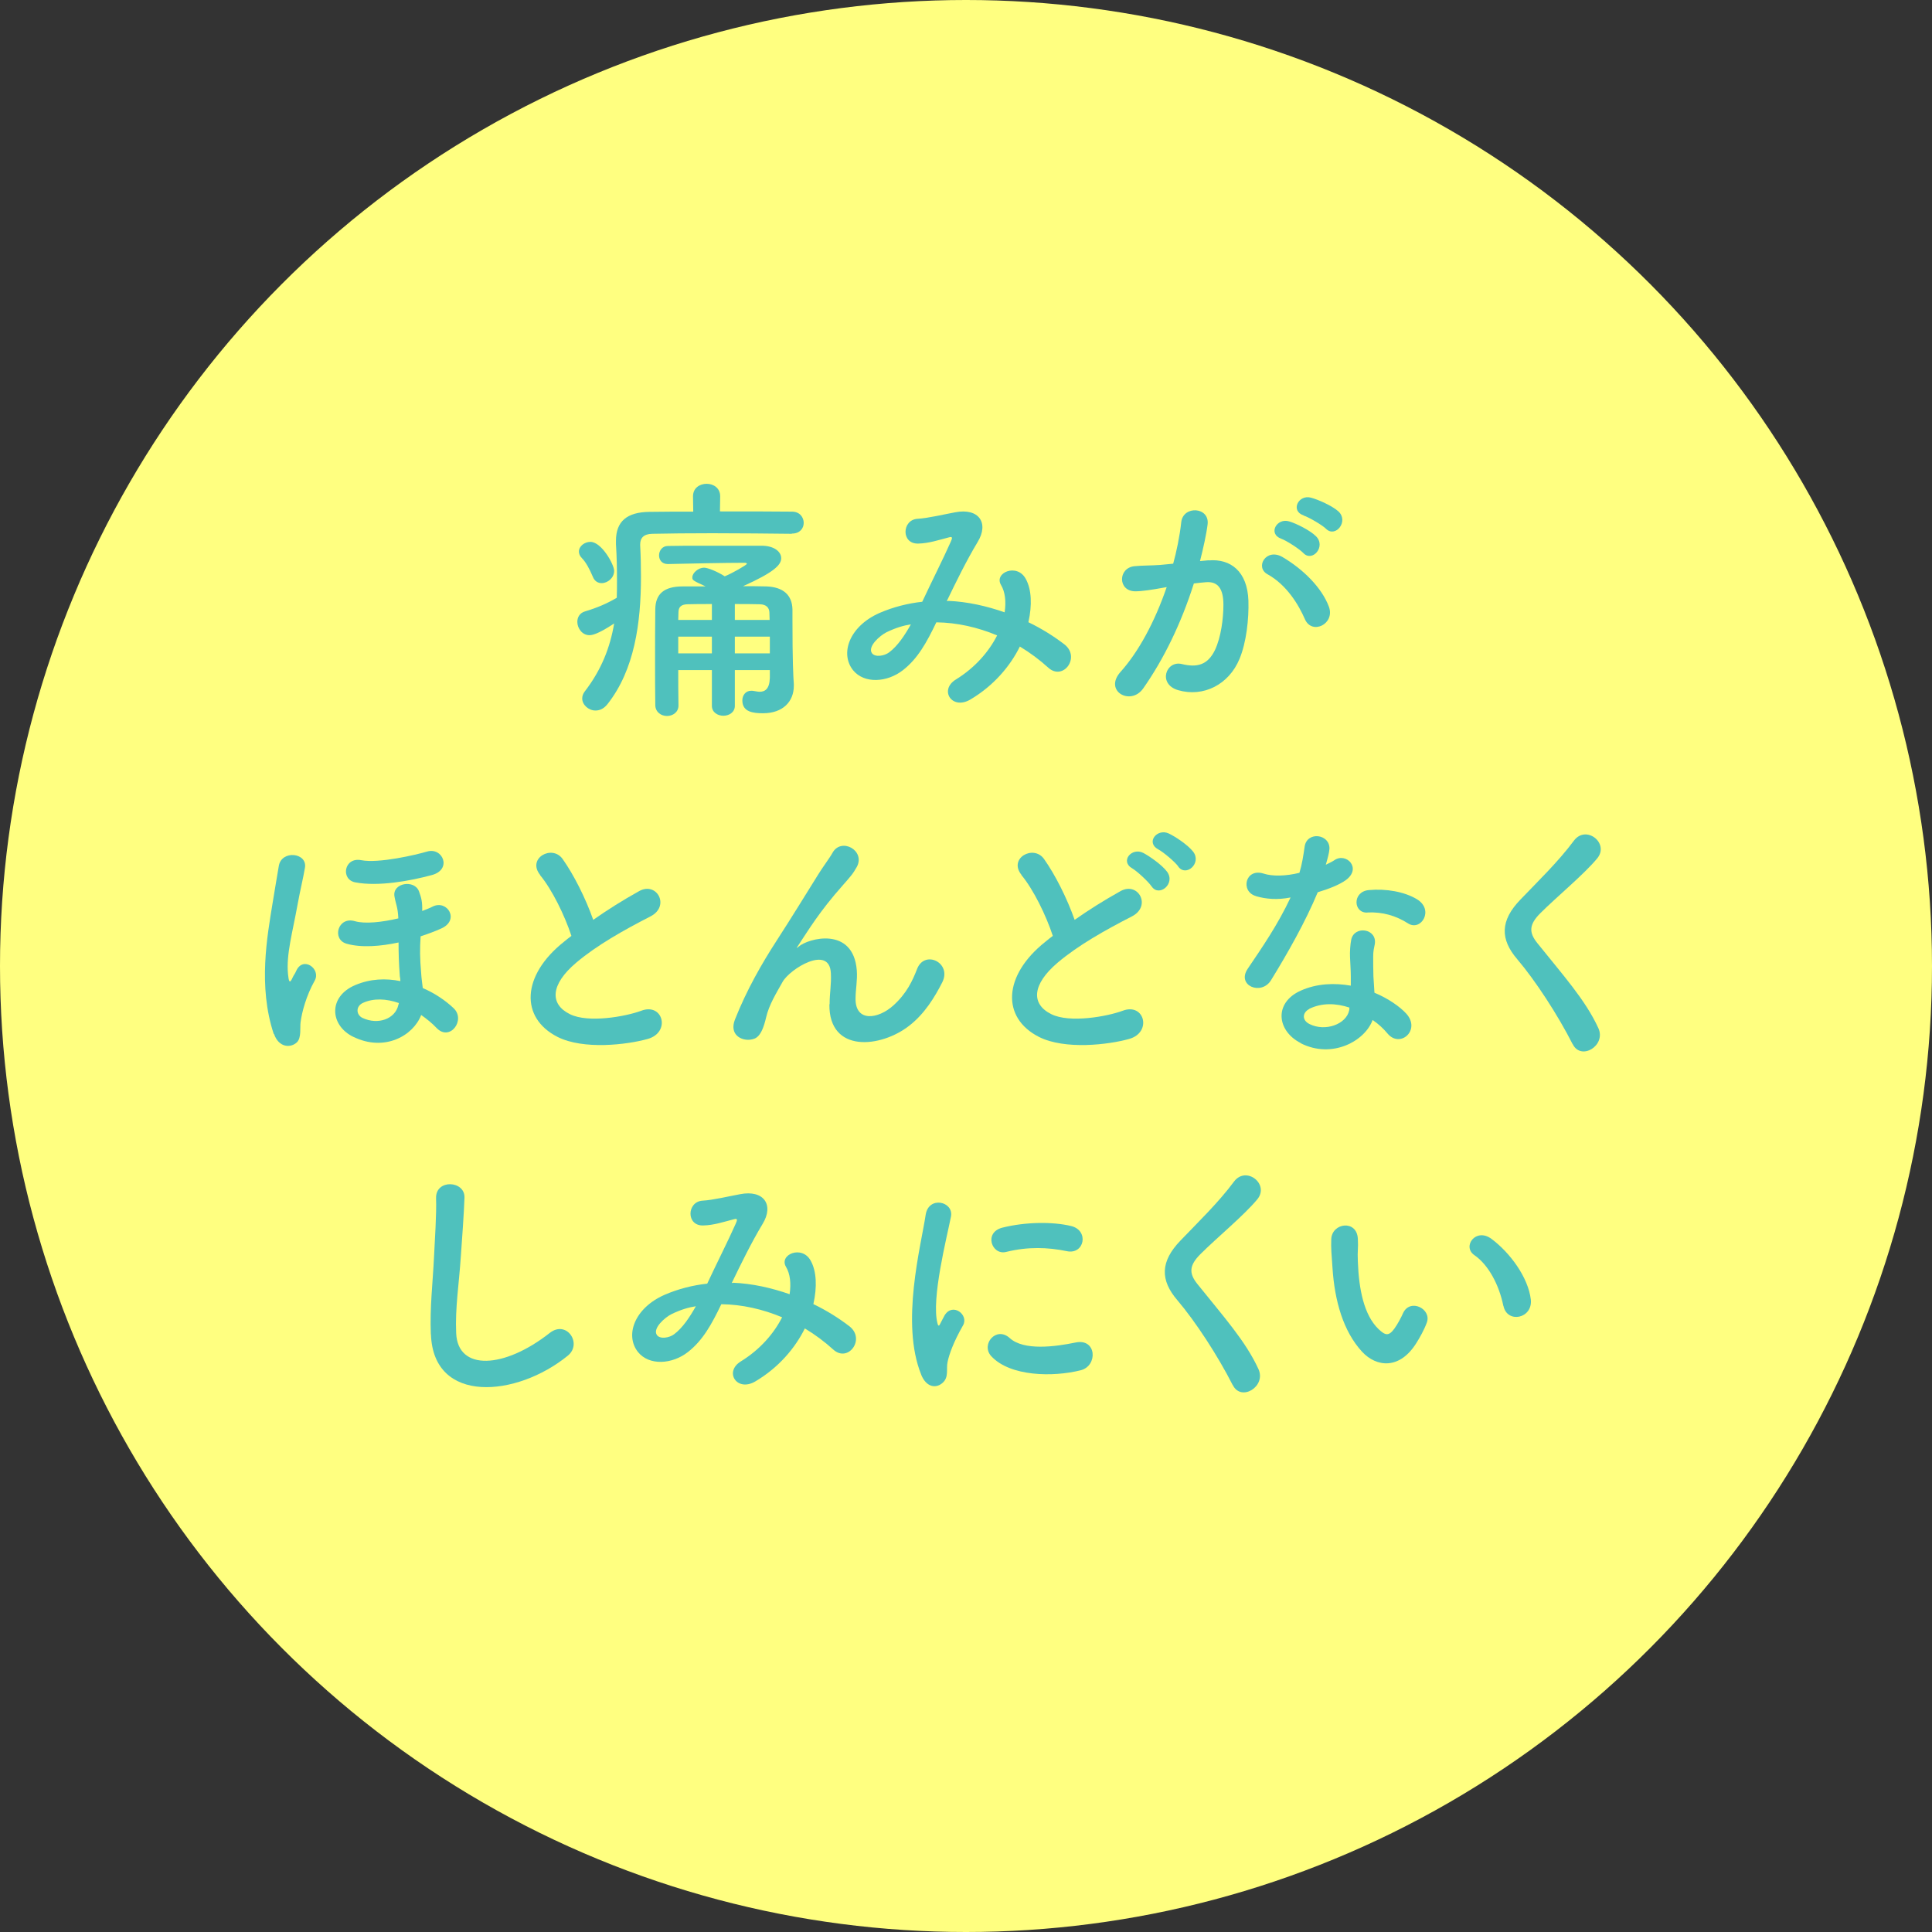<?xml version="1.0" encoding="UTF-8"?><svg id="_イヤー_2" xmlns="http://www.w3.org/2000/svg" viewBox="0 0 170 170"><rect x="0" y="0" width="170" height="170" fill="#333333" stroke="none"/><defs><style>.cls-1{fill:#ffff80;}.cls-2{fill:#4fc1bd;}</style></defs><g id="contents"><g><circle class="cls-1" cx="85" cy="85" r="85"/><g><path class="cls-2" d="M69.67,46.97c-1.91-.02-4.53-.05-6.99-.05-2.02,0-3.95,.02-5.29,.05-.76,.02-1.06,.37-1.06,.94v.07c.05,.92,.07,1.84,.07,2.76,0,4.09-.57,8.2-2.94,11.21-.32,.41-.69,.57-1.06,.57-.62,0-1.17-.51-1.17-1.06,0-.21,.07-.41,.21-.6,1.49-1.93,2.25-3.91,2.6-6-1.52,1.01-2,1.03-2.18,1.03-.64,0-1.06-.62-1.06-1.17,0-.41,.21-.78,.67-.92,1.08-.32,1.93-.69,2.8-1.2,.02-.51,.02-1.01,.02-1.54,0-1.03-.02-2.09-.09-3.17v-.3c0-1.72,.97-2.53,2.96-2.55,1.1-.02,2.44-.02,3.84-.02l-.02-1.33v-.02c0-.74,.6-1.1,1.2-1.1s1.19,.37,1.19,1.1v.02l-.02,1.31c2.32,0,4.64,0,6.34,.02,.69,0,1.03,.51,1.03,.99s-.34,.94-1.03,.94h-.02Zm-16.73,4.34c-.32,0-.62-.16-.78-.57-.28-.67-.62-1.29-.94-1.61-.21-.21-.28-.41-.28-.6,0-.48,.51-.85,1.01-.85,.99,0,2.09,2,2.09,2.55,0,.62-.57,1.08-1.1,1.08Zm14.8,7.65h-3.08v3.15c0,.57-.51,.87-1.01,.87s-1.01-.3-1.01-.87v-3.15h-2.96c0,.99,0,2.02,.02,3.1v.02c0,.6-.51,.92-1.01,.92s-1.01-.32-1.03-.94c-.02-1.31-.02-2.57-.02-3.77,0-1.65,0-3.19,.02-4.69,.02-1.33,.76-2,2.41-2h2.02c-1.15-.53-1.17-.55-1.17-.8,0-.39,.53-.85,1.03-.85,.32,0,1.17,.34,1.82,.76,.64-.25,1.95-1.01,1.95-1.1,0-.05-.07-.09-.21-.09-1.68,0-4.94,.07-6.71,.11h-.05c-.51,0-.76-.37-.76-.76,0-.41,.28-.83,.78-.83,.87-.02,1.91-.02,2.99-.02h5.26c1.08,0,1.72,.51,1.72,1.1s-.64,1.24-3.36,2.46c.69,0,1.38,0,2.05,.02,1.49,.05,2.27,.76,2.3,2.02v.87c0,3.72,.07,5.01,.12,5.7v.16c0,1.36-.94,2.41-2.71,2.41-.87,0-1.82-.11-1.82-1.13,0-.44,.28-.85,.78-.85,.07,0,.16,0,.23,.02,.16,.02,.34,.07,.51,.07,.46,0,.87-.23,.9-1.22v-.71Zm-5.1-5.81c-.8,0-1.54,0-2.16,.02-.55,.02-.78,.25-.78,.71l-.02,.67h2.96v-1.4Zm0,2.87h-2.96v1.47h2.96v-1.47Zm5.08-1.47c0-.23-.02-.46-.02-.67-.02-.39-.25-.69-.83-.71-.69-.02-1.45-.02-2.21-.02v1.4h3.06Zm.02,1.47h-3.08v1.47h3.08v-1.47Z"/><path class="cls-2" d="M83.41,52.87c1.72,.07,3.42,.46,4.99,1.01,.14-.94,.05-1.79-.32-2.41-.64-1.08,1.42-1.95,2.18-.53,.51,.92,.57,2.3,.23,3.81,1.19,.57,2.27,1.26,3.17,1.95,1.45,1.13-.11,3.24-1.42,2.05-.76-.69-1.59-1.31-2.5-1.86-.85,1.72-2.3,3.45-4.37,4.67-1.61,.94-2.76-.85-1.26-1.77,1.72-1.06,2.92-2.48,3.63-3.88-1.7-.71-3.52-1.13-5.35-1.15-.85,1.77-1.63,3.19-2.94,4.21-1.38,1.08-3.4,1.22-4.39,0-1.17-1.47-.32-3.86,2.32-5.03,1.22-.53,2.5-.85,3.77-.99,.8-1.72,1.86-3.81,2.5-5.26,.14-.32,.21-.51-.14-.41-.9,.23-1.77,.53-2.71,.55-1.52,.05-1.45-2.09-.07-2.18,.92-.05,2.32-.39,3.31-.57,2.09-.41,3.01,.94,1.98,2.62-.97,1.61-1.88,3.47-2.71,5.19h.11Zm-5.4,2.76c-.6,.3-1.68,1.26-1.29,1.84,.28,.39,1.1,.25,1.52-.07,.76-.57,1.38-1.52,1.91-2.46-.6,.09-1.29,.28-2.14,.69Z"/><path class="cls-2" d="M106.36,49.31c1.93-.16,3.4,.97,3.49,3.54,.05,1.61-.18,3.68-.78,5.12-.94,2.28-3.19,3.4-5.4,2.76-1.82-.53-1.08-2.64,.32-2.3,1.31,.32,2.27,.11,2.92-1.24,.53-1.13,.74-2.76,.74-3.98,0-1.4-.48-2.07-1.54-1.98-.34,.02-.69,.07-1.06,.11-1.13,3.56-2.67,6.69-4.46,9.24-1.1,1.56-3.49,.23-2-1.45,1.59-1.77,3.01-4.39,4.07-7.47l-.28,.05c-.99,.18-1.88,.32-2.48,.32-1.56,0-1.54-2.07-.07-2.21,.71-.07,1.42-.05,2.25-.11l1.15-.11c.28-1.01,.57-2.37,.71-3.65,.16-1.49,2.5-1.36,2.32,.18-.09,.78-.39,2.16-.67,3.24l.76-.07Zm8.46,5.17c-.55-1.26-1.59-3.01-3.29-3.95-1.13-.62-.12-2.34,1.31-1.52,1.84,1.08,3.47,2.71,4.09,4.37,.57,1.52-1.49,2.53-2.11,1.1Zm-2.09-7.08c-1.19-.44-.37-1.86,.71-1.52,.62,.18,1.82,.78,2.34,1.29,.94,.9-.3,2.34-1.1,1.49-.32-.34-1.49-1.1-1.95-1.26Zm1.98-2.05c-1.19-.39-.46-1.86,.64-1.56,.62,.16,1.86,.71,2.41,1.2,.96,.87-.25,2.37-1.08,1.54-.32-.32-1.49-1.01-1.98-1.17Z"/><path class="cls-2" d="M24.09,90.99c-1.4-4.21-.57-8.64-.11-11.49,.18-1.17,.37-2.16,.55-3.29,.23-1.45,2.55-1.19,2.3,.16-.16,.94-.44,2.07-.64,3.19-.46,2.55-1.01,4.39-.85,6.14,.07,.69,.14,.94,.44,.25,.07-.16,.16-.23,.28-.51,.6-1.36,2.21-.18,1.63,.85-.74,1.31-1.13,2.78-1.24,3.65-.07,.46,.09,1.36-.32,1.77-.55,.53-1.61,.48-2.02-.74Zm7.01,.25c-2.09-1.01-2.25-3.56,.18-4.57,1.31-.55,2.67-.6,3.95-.34,0-.14-.02-.28-.05-.44-.09-1.2-.11-2-.11-2.96-1.59,.34-3.26,.48-4.57,.11-1.33-.37-.78-2.44,.74-1.98,.87,.25,2.37,.09,3.81-.25-.05-1.03-.21-1.19-.34-1.93-.21-1.2,1.77-1.52,2.16-.44,.21,.57,.3,.92,.28,1.72,.34-.14,.67-.25,.92-.39,1.29-.64,2.44,1.22,.71,1.95-.51,.23-1.13,.46-1.77,.67-.07,1.06-.07,1.88,.05,3.26,.02,.39,.09,.85,.14,1.29,1.06,.46,1.98,1.08,2.71,1.77,1.1,1.03-.32,2.96-1.49,1.75-.41-.44-.87-.8-1.36-1.15-.69,1.82-3.22,3.26-5.95,1.93Zm.16-13.6c-1.31-.25-.99-2.25,.53-1.95,1.54,.3,4.85-.48,5.79-.76,1.38-.41,2.23,1.59,.41,2.07-1.88,.51-4.71,1.03-6.73,.64Zm3.84,10.62c-1.1-.39-2.23-.44-3.15-.02-.67,.3-.62,1.06-.05,1.33,1.36,.64,2.87,.09,3.15-1.13l.05-.18Z"/><path class="cls-2" d="M47.53,76.99c-1.19-1.47,1.06-2.71,1.98-1.4,.99,1.4,2.02,3.45,2.69,5.35,1.24-.87,2.55-1.7,4.04-2.53,1.56-.87,2.76,1.33,.99,2.23-2.34,1.2-4.71,2.53-6.53,4.07-2.28,1.93-2.34,3.65-.55,4.53,1.61,.8,4.89,.21,6.27-.3,1.93-.74,2.62,1.91,.57,2.48-1.82,.51-5.65,.97-7.93-.18-3.31-1.68-3.17-5.4,.55-8.36,.23-.18,.44-.37,.67-.53-.6-1.82-1.7-4.07-2.76-5.35Z"/><path class="cls-2" d="M73,88.37c0-1.06,.16-1.7,.11-2.73-.11-2.55-3.61-.39-4.25,.76-.55,.99-1.19,2-1.45,3.13-.41,1.77-.92,1.88-1.38,1.95-.8,.11-1.88-.44-1.36-1.77,1.03-2.6,2.34-4.89,3.68-6.96s2.53-4.02,3.65-5.81c.39-.64,1.01-1.45,1.26-1.91,.76-1.36,2.9-.21,2.14,1.24-.18,.32-.34,.57-.53,.8-.18,.23-.41,.48-.67,.78-1.1,1.24-1.84,2.21-2.44,3.06-.6,.85-1.06,1.59-1.56,2.34-.16,.23-.09,.18,.07,.05,.83-.74,4.8-1.82,5.12,2.07,.07,.9-.11,1.68-.11,2.53,0,2.05,1.98,1.79,3.33,.57,1.17-1.06,1.68-2.16,2.09-3.22,.67-1.7,3.08-.53,2.21,1.19-.64,1.26-1.54,2.76-2.9,3.81-2.48,1.95-7.08,2.46-7.03-1.88Z"/><path class="cls-2" d="M89.89,76.99c-1.2-1.47,1.06-2.71,1.98-1.4,.99,1.4,2.02,3.45,2.69,5.35,1.24-.87,2.55-1.7,4.04-2.53,1.56-.87,2.76,1.33,.99,2.23-2.34,1.2-4.71,2.53-6.53,4.07-2.27,1.93-2.34,3.65-.55,4.53,1.61,.8,4.89,.21,6.27-.3,1.93-.74,2.62,1.91,.57,2.48-1.82,.51-5.65,.97-7.93-.18-3.31-1.68-3.17-5.4,.55-8.36,.23-.18,.44-.37,.67-.53-.6-1.82-1.7-4.07-2.76-5.35Zm11.44,1.01c-.25-.39-1.26-1.33-1.7-1.59-1.1-.62-.05-1.88,.97-1.36,.57,.3,1.65,1.06,2.09,1.65,.78,1.06-.71,2.28-1.36,1.29Zm2.34-1.77c-.28-.39-1.31-1.26-1.75-1.49-1.13-.6-.11-1.88,.92-1.4,.6,.28,1.68,1.01,2.14,1.59,.8,1.03-.64,2.28-1.31,1.31Z"/><path class="cls-2" d="M110.52,78.85c-1.4-.39-.96-2.5,.67-1.98,.76,.25,1.95,.23,3.15-.07,.23-.76,.34-1.49,.46-2.32,.21-1.36,2.23-1.1,2.18,.21-.02,.34-.16,.85-.32,1.4,.28-.14,.53-.25,.74-.39,1.03-.74,2.48,.69,1.01,1.75-.57,.41-1.52,.78-2.46,1.06-1.08,2.6-2.64,5.35-4.11,7.74-.85,1.38-3.06,.48-2.05-1.01,1.29-1.91,2.64-3.86,3.77-6.27-1.17,.23-2.16,.14-3.03-.11Zm3.95,12.94c-2.14-1.08-2.39-3.56-.02-4.62,1.42-.64,2.99-.69,4.41-.44v-.8c0-.57-.05-1.15-.07-1.72-.02-.46,.02-1.1,.11-1.54,.28-1.26,2.3-.97,2.07,.41-.07,.34-.14,.6-.14,1.08,0,.53,0,1.1,.02,1.77,.02,.44,.07,.92,.09,1.42,1.22,.51,2.23,1.22,2.8,1.84,1.31,1.45-.55,3.08-1.65,1.75-.34-.41-.78-.83-1.31-1.19-.67,1.84-3.54,3.45-6.32,2.05Zm.74-3.01c-.62,.32-.67,.99,.02,1.33,1.38,.69,3.24,.02,3.49-1.22,.02-.07,0-.16,.02-.23-1.17-.39-2.41-.44-3.54,.11Zm5.12-8.48c-1.26,.07-1.36-1.84,.11-1.98,1.52-.14,3.13,.14,4.23,.8,1.56,.94,.37,2.85-.76,2.14-1.08-.69-2.25-1.03-3.58-.97Z"/><path class="cls-2" d="M138.38,91.88c-1.33-2.62-3.29-5.61-4.87-7.47-1.52-1.77-1.52-3.4,.28-5.26,1.56-1.63,3.33-3.33,4.71-5.19,1.06-1.4,3.13,.23,2.05,1.56-1.15,1.4-3.58,3.4-5.01,4.83-.99,.99-1.03,1.68-.28,2.62,2.3,2.87,4.25,5.03,5.38,7.49,.71,1.54-1.52,2.9-2.25,1.42Z"/><path class="cls-2" d="M37.91,117.4c-.09-2.41,.16-4.37,.28-6.8,.07-1.49,.23-3.75,.18-5.17-.05-1.7,2.55-1.56,2.5-.05-.05,1.45-.21,3.63-.32,5.17-.16,2.44-.51,4.53-.41,6.76,.14,3.35,4.23,3.13,8.23-.02,1.49-1.17,2.9,.94,1.59,2-4.48,3.65-11.83,4.32-12.04-1.88Z"/><path class="cls-2" d="M64.49,112.87c1.72,.07,3.42,.46,4.99,1.01,.14-.94,.05-1.79-.32-2.41-.64-1.08,1.42-1.95,2.18-.53,.51,.92,.57,2.3,.23,3.81,1.19,.57,2.27,1.26,3.17,1.95,1.45,1.13-.11,3.24-1.42,2.05-.76-.69-1.59-1.31-2.5-1.86-.85,1.72-2.3,3.45-4.37,4.67-1.61,.94-2.76-.85-1.26-1.77,1.72-1.06,2.92-2.48,3.63-3.88-1.7-.71-3.52-1.13-5.35-1.15-.85,1.77-1.63,3.19-2.94,4.21-1.38,1.08-3.4,1.22-4.39,0-1.17-1.47-.32-3.86,2.32-5.03,1.22-.53,2.5-.85,3.77-.99,.8-1.72,1.86-3.81,2.5-5.26,.14-.32,.21-.51-.14-.41-.9,.23-1.77,.53-2.71,.55-1.52,.05-1.45-2.09-.07-2.18,.92-.05,2.32-.39,3.31-.57,2.09-.41,3.01,.94,1.98,2.62-.97,1.61-1.88,3.47-2.71,5.19h.12Zm-5.4,2.76c-.6,.3-1.68,1.26-1.29,1.84,.28,.39,1.1,.25,1.52-.07,.76-.57,1.38-1.52,1.91-2.46-.6,.09-1.29,.28-2.14,.69Z"/><path class="cls-2" d="M81.06,120.96c-1.84-4.53-.02-11.33,.39-14.06,.25-1.7,2.48-1.19,2.23,.14-.37,1.86-1.75,7.26-1.19,9.4,.07,.3,.16,.23,.25,.02,.05-.11,.3-.57,.39-.74,.71-1.13,2.14-.02,1.61,.9-.85,1.49-1.22,2.55-1.36,3.22-.14,.62,.14,1.33-.44,1.84-.57,.51-1.42,.41-1.88-.71Zm6.16-1.63c-.94-1.03,.44-2.67,1.63-1.59,1.24,1.13,4,.76,5.79,.39,1.86-.39,1.98,2.05,.46,2.44-2.46,.62-6.23,.55-7.88-1.24Zm1.31-9.17c-1.26,.32-2-1.72-.32-2.14,2.04-.51,4.44-.53,6.04-.14,1.61,.39,1.17,2.55-.39,2.21-1.65-.34-3.4-.41-5.33,.07Z"/><path class="cls-2" d="M108.47,121.88c-1.33-2.62-3.29-5.61-4.87-7.47-1.52-1.77-1.52-3.4,.28-5.26,1.56-1.63,3.33-3.33,4.71-5.19,1.06-1.4,3.13,.23,2.05,1.56-1.15,1.4-3.58,3.4-5.01,4.83-.99,.99-1.03,1.68-.28,2.62,2.3,2.87,4.25,5.03,5.38,7.49,.71,1.54-1.52,2.9-2.25,1.42Z"/><path class="cls-2" d="M119.85,118.94c-1.65-1.79-2.41-4.46-2.6-7.35-.09-1.31-.14-1.72-.11-2.55,.05-1.45,2.27-1.75,2.34-.02,.05,.9-.05,.94,0,2,.09,2.41,.53,4.69,1.82,5.93,.6,.57,.9,.64,1.4-.05,.28-.39,.6-.99,.76-1.36,.62-1.33,2.53-.37,2.09,.83-.23,.64-.64,1.36-.9,1.77-1.47,2.39-3.52,2.18-4.8,.8Zm12.43-4.04c-.37-1.84-1.31-3.61-2.55-4.46-1.1-.76,.14-2.46,1.52-1.42,1.63,1.22,3.22,3.38,3.45,5.33,.18,1.68-2.09,2.14-2.41,.55Z"/></g></g></g></svg>